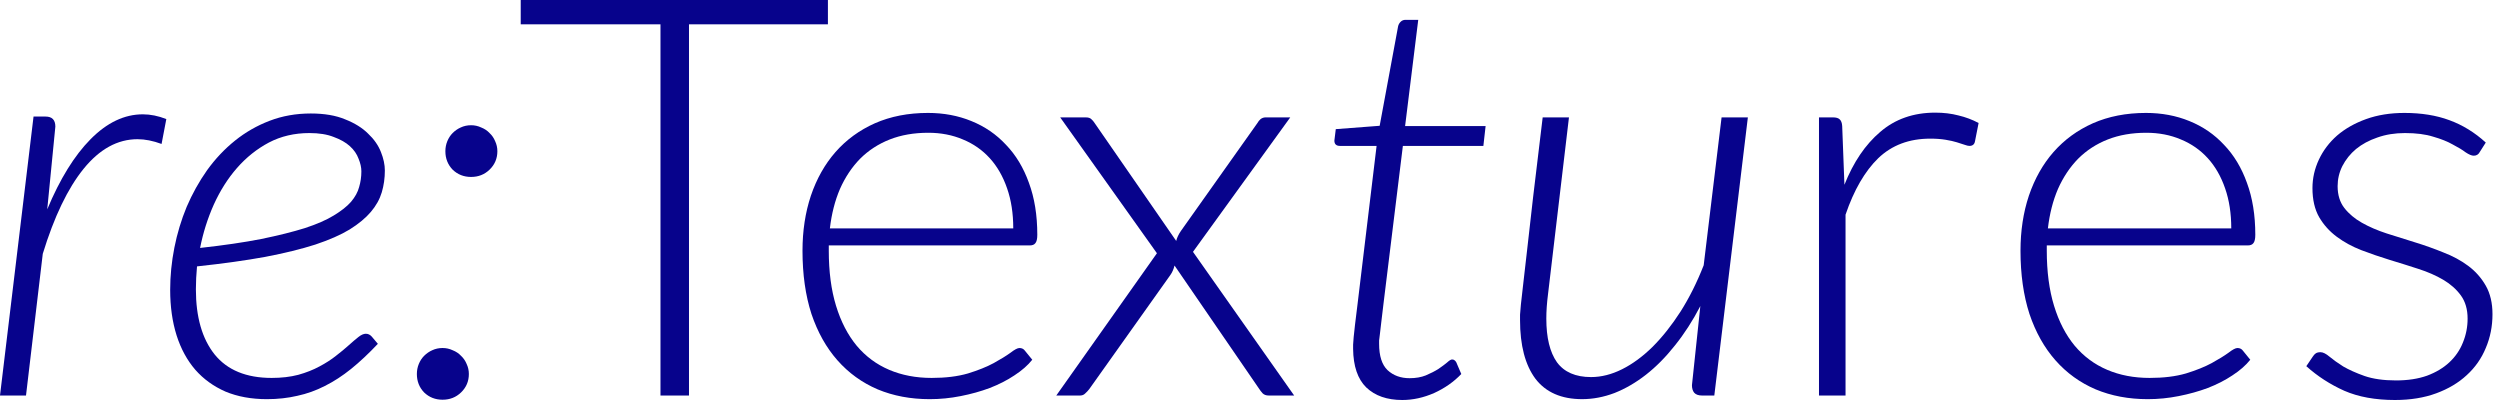 <?xml version="1.0" encoding="utf-8"?>
<svg xmlns="http://www.w3.org/2000/svg" fill="none" height="100%" overflow="visible" preserveAspectRatio="none" style="display: block;" viewBox="0 0 250 40" width="100%">
<g id="re:Textures">
<path d="M247.99 15.178C247.859 15.439 247.654 15.57 247.375 15.57C247.17 15.57 246.9 15.458 246.564 15.234C246.247 14.992 245.819 14.731 245.278 14.451C244.757 14.153 244.104 13.893 243.322 13.669C242.558 13.427 241.617 13.306 240.499 13.306C239.492 13.306 238.57 13.454 237.731 13.753C236.911 14.032 236.203 14.414 235.607 14.899C235.029 15.383 234.573 15.952 234.237 16.604C233.92 17.237 233.762 17.908 233.762 18.616C233.762 19.492 233.986 20.219 234.433 20.797C234.88 21.374 235.467 21.868 236.194 22.278C236.921 22.688 237.741 23.042 238.654 23.34C239.585 23.639 240.536 23.937 241.505 24.235C242.474 24.533 243.415 24.868 244.328 25.241C245.26 25.595 246.089 26.042 246.816 26.583C247.543 27.123 248.13 27.785 248.577 28.567C249.024 29.35 249.248 30.3 249.248 31.419C249.248 32.63 249.024 33.757 248.577 34.801C248.148 35.844 247.515 36.748 246.676 37.512C245.856 38.276 244.841 38.882 243.629 39.329C242.418 39.776 241.039 40 239.492 40C237.536 40 235.849 39.693 234.433 39.078C233.017 38.444 231.749 37.624 230.631 36.618L231.274 35.667C231.367 35.518 231.47 35.407 231.582 35.332C231.694 35.257 231.852 35.22 232.057 35.22C232.299 35.22 232.597 35.369 232.951 35.667C233.305 35.965 233.762 36.292 234.321 36.646C234.899 36.981 235.607 37.298 236.445 37.596C237.303 37.894 238.356 38.043 239.604 38.043C240.778 38.043 241.812 37.885 242.707 37.568C243.601 37.233 244.347 36.785 244.943 36.226C245.539 35.667 245.987 35.015 246.285 34.27C246.602 33.506 246.76 32.704 246.76 31.866C246.76 30.934 246.536 30.161 246.089 29.546C245.642 28.931 245.055 28.409 244.328 27.98C243.601 27.552 242.772 27.189 241.84 26.89C240.927 26.592 239.977 26.294 238.989 25.996C238.02 25.698 237.07 25.372 236.138 25.017C235.225 24.663 234.405 24.216 233.678 23.676C232.951 23.135 232.364 22.483 231.917 21.719C231.47 20.936 231.246 19.967 231.246 18.812C231.246 17.824 231.461 16.874 231.889 15.961C232.318 15.048 232.923 14.246 233.706 13.557C234.507 12.867 235.476 12.318 236.613 11.908C237.75 11.498 239.026 11.293 240.443 11.293C242.138 11.293 243.639 11.535 244.943 12.02C246.266 12.504 247.477 13.249 248.577 14.256L247.99 15.178Z" fill="#07038C" id="Vector"/>
<path d="M214.601 11.293C216.166 11.293 217.611 11.563 218.934 12.104C220.275 12.644 221.431 13.436 222.4 14.479C223.387 15.504 224.152 16.772 224.692 18.281C225.251 19.79 225.53 21.523 225.53 23.48C225.53 23.89 225.465 24.17 225.335 24.319C225.223 24.468 225.037 24.542 224.776 24.542H204.678V25.073C204.678 27.16 204.92 28.996 205.405 30.58C205.889 32.164 206.579 33.496 207.473 34.577C208.368 35.639 209.449 36.441 210.716 36.981C211.983 37.522 213.399 37.792 214.964 37.792C216.362 37.792 217.573 37.643 218.598 37.344C219.623 37.028 220.48 36.683 221.17 36.31C221.878 35.919 222.437 35.574 222.847 35.276C223.257 34.959 223.555 34.801 223.742 34.801C223.984 34.801 224.17 34.894 224.301 35.08L225.027 35.975C224.58 36.534 223.984 37.056 223.238 37.54C222.512 38.025 221.692 38.444 220.779 38.798C219.884 39.133 218.915 39.404 217.872 39.609C216.847 39.814 215.812 39.916 214.769 39.916C212.868 39.916 211.135 39.59 209.57 38.938C208.004 38.267 206.663 37.298 205.545 36.031C204.426 34.764 203.56 33.217 202.945 31.391C202.349 29.546 202.05 27.44 202.05 25.073C202.05 23.079 202.33 21.244 202.889 19.567C203.467 17.871 204.287 16.418 205.349 15.206C206.43 13.976 207.743 13.017 209.29 12.327C210.855 11.638 212.626 11.293 214.601 11.293ZM214.629 13.277C213.194 13.277 211.908 13.501 210.772 13.948C209.635 14.396 208.647 15.039 207.809 15.877C206.989 16.716 206.318 17.722 205.796 18.896C205.293 20.07 204.958 21.384 204.79 22.837H223.127C223.127 21.346 222.922 20.014 222.512 18.84C222.102 17.647 221.524 16.641 220.779 15.821C220.033 15.001 219.139 14.377 218.095 13.948C217.052 13.501 215.896 13.277 214.629 13.277Z" fill="#07038C" id="Vector_2"/>
<path d="M181.899 39.552V11.739H183.297C183.613 11.739 183.837 11.805 183.967 11.935C184.116 12.066 184.2 12.289 184.219 12.606L184.443 18.476C185.337 16.221 186.53 14.46 188.021 13.193C189.511 11.907 191.347 11.264 193.527 11.264C194.366 11.264 195.139 11.357 195.847 11.544C196.555 11.711 197.226 11.963 197.86 12.299L197.496 14.143C197.44 14.441 197.254 14.591 196.937 14.591C196.826 14.591 196.667 14.553 196.462 14.479C196.257 14.404 195.996 14.32 195.679 14.227C195.381 14.134 195.009 14.05 194.561 13.976C194.114 13.901 193.602 13.864 193.024 13.864C190.918 13.864 189.185 14.516 187.825 15.82C186.483 17.125 185.393 19.007 184.554 21.467V39.552H181.899Z" fill="#07038C" id="Vector_3"/>
<path d="M156.896 11.739L154.8 29.433C154.688 30.309 154.632 31.119 154.632 31.865C154.632 33.766 154.986 35.219 155.694 36.225C156.421 37.213 157.558 37.707 159.104 37.707C160.129 37.707 161.163 37.446 162.207 36.924C163.251 36.403 164.266 35.657 165.254 34.688C166.241 33.7 167.173 32.526 168.049 31.166C168.925 29.787 169.698 28.24 170.369 26.526L172.158 11.739H174.786L171.431 39.552H170.201C169.847 39.552 169.586 39.459 169.419 39.272C169.27 39.086 169.195 38.834 169.195 38.518L170.034 30.607C169.27 32.079 168.422 33.393 167.49 34.548C166.577 35.704 165.608 36.682 164.583 37.483C163.577 38.266 162.533 38.872 161.452 39.3C160.371 39.71 159.291 39.915 158.21 39.915C156.141 39.915 154.585 39.235 153.542 37.875C152.517 36.496 152.004 34.539 152.004 32.005C152.004 31.837 152.004 31.66 152.004 31.474C152.023 31.269 152.051 30.933 152.088 30.467C152.144 29.983 152.219 29.321 152.312 28.483C152.405 27.644 152.535 26.507 152.703 25.073C152.871 23.619 153.076 21.811 153.318 19.65C153.579 17.488 153.896 14.851 154.268 11.739H156.896Z" fill="#07038C" id="Vector_4"/>
<path d="M135.311 34.885C135.311 34.773 135.311 34.633 135.311 34.465C135.33 34.297 135.348 34.046 135.367 33.711C135.404 33.375 135.451 32.947 135.507 32.425C135.581 31.884 135.665 31.204 135.758 30.384L137.659 14.591H133.997C133.625 14.591 133.438 14.414 133.438 14.06L133.578 12.914L137.967 12.579L139.811 2.627C139.849 2.46 139.933 2.311 140.063 2.18C140.193 2.05 140.352 1.985 140.538 1.985H141.824L140.51 12.606H148.561L148.337 14.591H140.287L138.358 30.3C138.265 31.064 138.19 31.689 138.134 32.173C138.078 32.658 138.032 33.058 137.994 33.375C137.957 33.673 137.929 33.897 137.911 34.046C137.911 34.195 137.911 34.307 137.911 34.381C137.911 35.593 138.19 36.468 138.749 37.009C139.327 37.549 140.063 37.819 140.957 37.819C141.572 37.819 142.113 37.726 142.579 37.54C143.063 37.335 143.482 37.121 143.837 36.897C144.191 36.655 144.479 36.441 144.703 36.254C144.927 36.049 145.094 35.947 145.206 35.947C145.318 35.947 145.402 35.975 145.458 36.031C145.514 36.068 145.57 36.133 145.626 36.226L146.129 37.4C145.383 38.183 144.479 38.816 143.417 39.301C142.355 39.767 141.293 40 140.231 40C138.703 40 137.501 39.581 136.625 38.742C135.768 37.903 135.33 36.617 135.311 34.885Z" fill="#07038C" id="Vector_5"/>
<path d="M115.692 25.324L106.02 11.739H108.564C108.825 11.739 109.011 11.795 109.123 11.907C109.253 12.019 109.365 12.149 109.458 12.298L117.621 24.094C117.695 23.777 117.854 23.442 118.096 23.088L125.727 12.326C125.82 12.159 125.932 12.019 126.062 11.907C126.211 11.795 126.379 11.739 126.565 11.739H129.025L119.298 25.184L129.416 39.552H126.873C126.612 39.552 126.407 39.477 126.258 39.328C126.109 39.16 125.988 39.002 125.895 38.853L117.453 26.554C117.36 26.927 117.22 27.244 117.034 27.504L108.927 38.909C108.797 39.077 108.657 39.226 108.508 39.356C108.378 39.487 108.21 39.552 108.005 39.552H105.629L115.692 25.324Z" fill="#07038C" id="Vector_6"/>
<path d="M92.801 11.293C94.366 11.293 95.81 11.563 97.133 12.104C98.475 12.644 99.63 13.436 100.599 14.479C101.587 15.504 102.351 16.772 102.891 18.281C103.451 19.79 103.73 21.523 103.73 23.48C103.73 23.89 103.665 24.17 103.534 24.319C103.423 24.468 103.236 24.542 102.975 24.542H82.878V25.073C82.878 27.16 83.12 28.996 83.604 30.58C84.089 32.164 84.778 33.496 85.673 34.577C86.567 35.639 87.648 36.441 88.915 36.981C90.183 37.522 91.599 37.792 93.164 37.792C94.562 37.792 95.773 37.643 96.798 37.344C97.823 37.028 98.68 36.683 99.37 36.31C100.078 35.919 100.637 35.574 101.047 35.276C101.457 34.959 101.755 34.801 101.941 34.801C102.183 34.801 102.37 34.894 102.5 35.08L103.227 35.975C102.78 36.534 102.183 37.056 101.438 37.54C100.711 38.025 99.891 38.444 98.978 38.798C98.084 39.133 97.115 39.404 96.071 39.609C95.046 39.814 94.012 39.916 92.968 39.916C91.068 39.916 89.335 39.59 87.769 38.938C86.204 38.267 84.862 37.298 83.744 36.031C82.626 34.764 81.76 33.217 81.144 31.391C80.548 29.546 80.25 27.44 80.25 25.073C80.25 23.079 80.53 21.244 81.089 19.567C81.666 17.871 82.486 16.418 83.548 15.206C84.629 13.976 85.943 13.017 87.49 12.327C89.055 11.638 90.825 11.293 92.801 11.293ZM92.829 13.277C91.394 13.277 90.108 13.501 88.971 13.948C87.835 14.396 86.847 15.039 86.008 15.877C85.188 16.716 84.517 17.722 83.996 18.896C83.493 20.07 83.157 21.384 82.989 22.837H101.326C101.326 21.346 101.121 20.014 100.711 18.84C100.301 17.647 99.724 16.641 98.978 15.821C98.233 15.001 97.338 14.377 96.295 13.948C95.251 13.501 94.096 13.277 92.829 13.277Z" fill="#07038C" id="Vector_7"/>
<path d="M82.791 0V2.432H68.899V39.553H66.048V2.432H52.072V0H82.791Z" fill="#07038C" id="Vector_8"/>
<path d="M41.687 37.4C41.687 37.046 41.752 36.711 41.882 36.394C42.013 36.077 42.19 35.807 42.413 35.583C42.656 35.341 42.926 35.155 43.224 35.024C43.541 34.875 43.886 34.801 44.258 34.801C44.612 34.801 44.948 34.875 45.265 35.024C45.6 35.155 45.88 35.341 46.103 35.583C46.345 35.807 46.532 36.077 46.662 36.394C46.811 36.711 46.886 37.046 46.886 37.4C46.886 38.127 46.625 38.742 46.103 39.245C45.6 39.73 44.985 39.972 44.258 39.972C43.532 39.972 42.917 39.73 42.413 39.245C41.929 38.742 41.687 38.127 41.687 37.4ZM44.538 15.122C44.538 14.768 44.603 14.433 44.733 14.116C44.864 13.799 45.041 13.529 45.265 13.305C45.507 13.063 45.777 12.877 46.075 12.746C46.392 12.597 46.737 12.523 47.109 12.523C47.464 12.523 47.799 12.597 48.116 12.746C48.451 12.877 48.731 13.063 48.954 13.305C49.197 13.529 49.383 13.799 49.513 14.116C49.662 14.433 49.737 14.768 49.737 15.122C49.737 15.849 49.476 16.464 48.954 16.967C48.451 17.452 47.836 17.694 47.109 17.694C46.383 17.694 45.768 17.452 45.265 16.967C44.78 16.464 44.538 15.849 44.538 15.122Z" fill="#07038C" id="Vector_9"/>
<path d="M38.485 17.051C38.485 17.815 38.383 18.542 38.178 19.231C37.973 19.921 37.609 20.573 37.088 21.188C36.566 21.803 35.858 22.39 34.963 22.949C34.069 23.489 32.923 23.993 31.525 24.459C30.128 24.906 28.46 25.316 26.522 25.688C24.584 26.043 22.31 26.359 19.701 26.639C19.664 27.03 19.636 27.422 19.617 27.813C19.599 28.186 19.589 28.558 19.589 28.931C19.589 31.707 20.214 33.879 21.462 35.444C22.729 37.009 24.63 37.792 27.165 37.792C28.152 37.792 29.037 37.689 29.82 37.484C30.621 37.261 31.329 36.981 31.944 36.646C32.578 36.31 33.128 35.956 33.594 35.584C34.078 35.211 34.507 34.857 34.879 34.521C35.252 34.186 35.569 33.916 35.83 33.711C36.109 33.487 36.361 33.375 36.584 33.375C36.808 33.375 37.004 33.468 37.172 33.655L37.786 34.382C36.873 35.351 35.979 36.189 35.103 36.897C34.246 37.587 33.37 38.155 32.475 38.602C31.6 39.05 30.686 39.376 29.736 39.581C28.786 39.804 27.77 39.916 26.689 39.916C25.143 39.916 23.764 39.665 22.552 39.161C21.36 38.64 20.354 37.913 19.534 36.981C18.714 36.031 18.089 34.885 17.661 33.543C17.232 32.183 17.018 30.664 17.018 28.987C17.018 27.589 17.158 26.182 17.437 24.766C17.717 23.35 18.127 21.989 18.667 20.685C19.226 19.381 19.906 18.16 20.707 17.023C21.527 15.886 22.459 14.899 23.503 14.06C24.546 13.222 25.702 12.56 26.969 12.076C28.236 11.591 29.606 11.349 31.078 11.349C32.438 11.349 33.584 11.544 34.516 11.936C35.466 12.309 36.23 12.784 36.808 13.361C37.404 13.921 37.833 14.535 38.094 15.206C38.355 15.858 38.485 16.473 38.485 17.051ZM30.938 13.306C29.447 13.306 28.096 13.622 26.885 14.256C25.692 14.889 24.63 15.737 23.698 16.8C22.785 17.843 22.012 19.064 21.378 20.461C20.763 21.84 20.307 23.285 20.009 24.794C22.375 24.533 24.416 24.235 26.13 23.899C27.845 23.545 29.298 23.182 30.491 22.809C31.683 22.418 32.643 21.999 33.37 21.552C34.115 21.104 34.693 20.648 35.103 20.182C35.513 19.697 35.783 19.203 35.914 18.7C36.063 18.197 36.137 17.675 36.137 17.135C36.137 16.744 36.044 16.324 35.858 15.877C35.69 15.411 35.401 14.992 34.991 14.619C34.581 14.247 34.041 13.939 33.37 13.697C32.718 13.436 31.907 13.306 30.938 13.306Z" fill="#07038C" id="Vector_10"/>
<path d="M0 39.552L3.354 11.656H4.556C5.208 11.656 5.535 11.991 5.535 12.662L4.724 20.936C5.991 17.898 7.435 15.56 9.057 13.92C10.697 12.261 12.439 11.432 14.284 11.432C15.048 11.432 15.83 11.591 16.632 11.907L16.157 14.395C15.299 14.078 14.498 13.92 13.753 13.92C11.759 13.92 9.96 14.908 8.358 16.883C6.774 18.84 5.413 21.672 4.277 25.38L2.6 39.552H0Z" fill="#07038C" id="Vector_11"/>
</g>
</svg>
